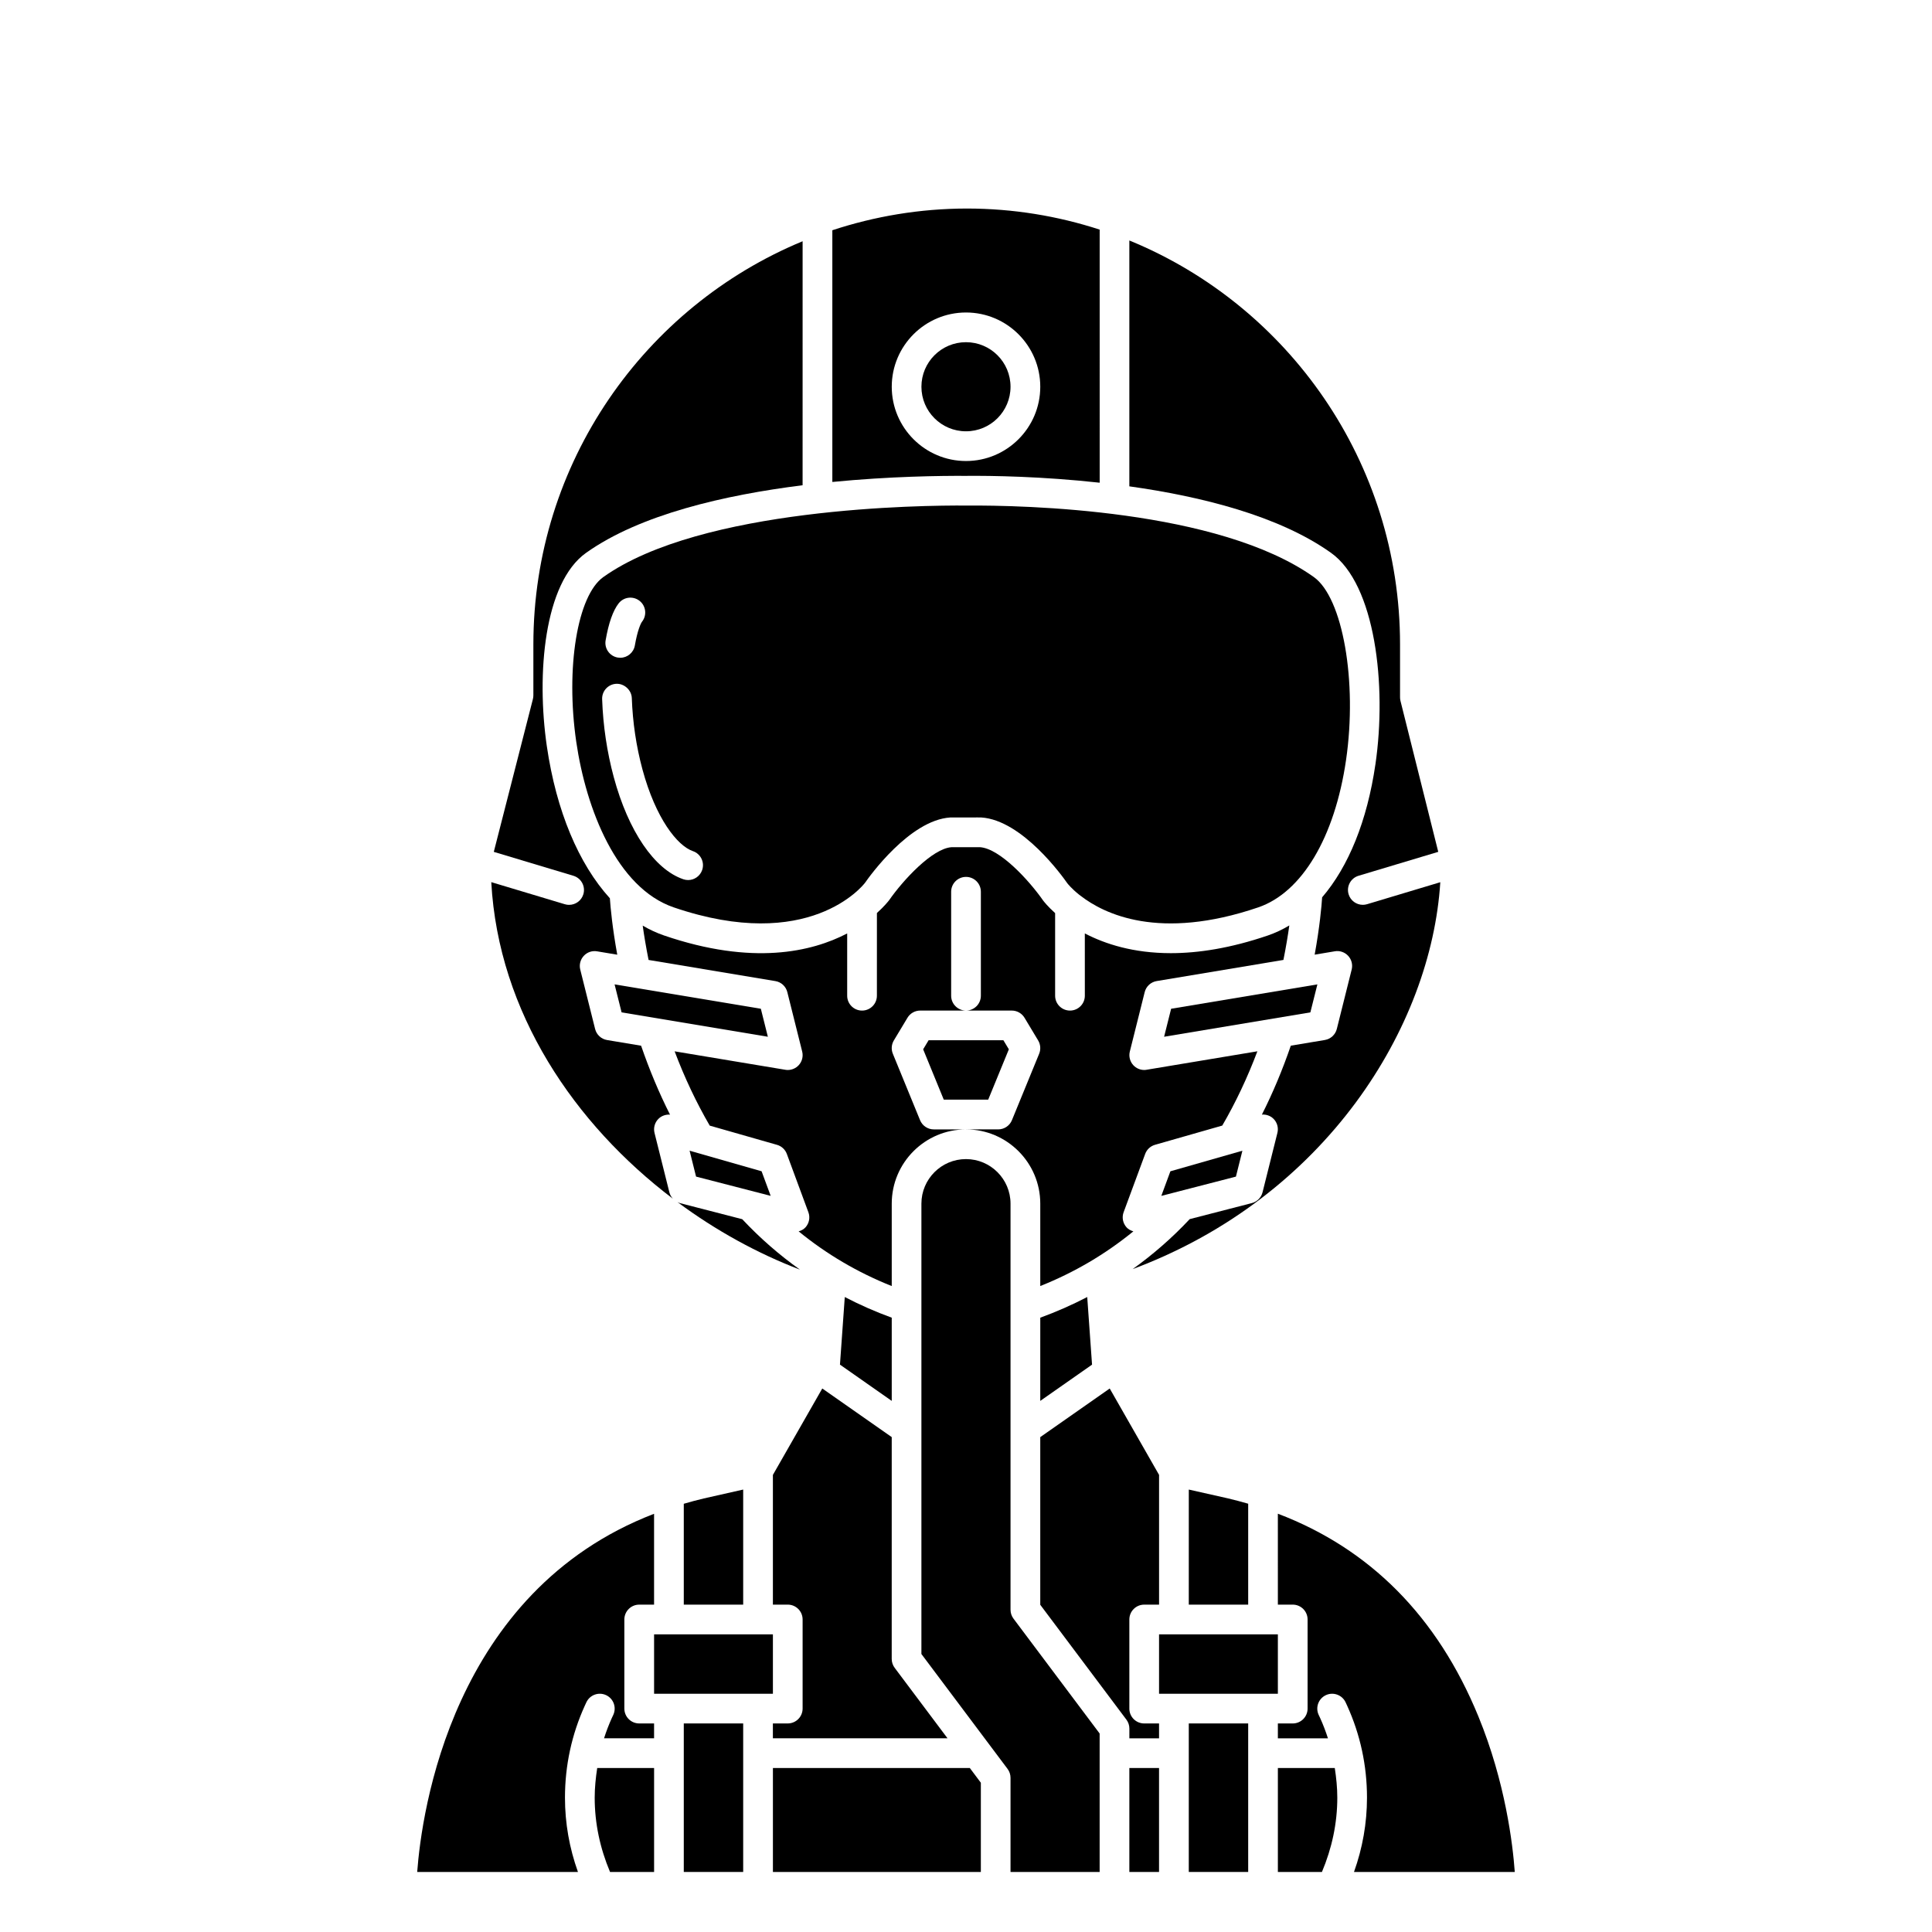 <?xml version="1.0" encoding="UTF-8"?>
<!-- Uploaded to: ICON Repo, www.svgrepo.com, Generator: ICON Repo Mixer Tools -->
<svg fill="#000000" width="800px" height="800px" version="1.1" viewBox="144 144 512 512" xmlns="http://www.w3.org/2000/svg">
 <g>
  <path d="m380.32 493.2c-4.305-1.57-8.453-3.398-12.445-5.473l-1.277 17.914 13.723 9.609z"/>
  <path d="m459.04 569.25h15.742v-26.75c-1.746-0.504-3.523-0.98-5.328-1.406l-10.41-2.344z"/>
  <path d="m451.76 460.92 19.773-5.106 1.715-6.863-19.082 5.453z"/>
  <path d="m306.87 404.87 1.859 7.418 38.762 6.461-1.859-7.418z"/>
  <path d="m373.24 377.95c1.094-1.59 11.816-16.609 22.57-17.309 0.719-0.02 1.648-0.016 2.519-0.008 0.645 0.008 1.238 0.016 1.59 0 0.512 0.012 1.109 0.004 1.746 0 0.457-0.004 0.93-0.004 1.363-0.004 0.391 0 0.738 0 1.016 0.008 10.898 0.703 21.617 15.723 22.805 17.434 0.125 0.164 1.152 1.449 3.18 3.07 0.109 0.09 0.238 0.148 0.34 0.25 6.152 4.773 20.785 12.035 47.082 3.07 11.574-3.953 20.273-18.547 23.266-39.047 3.035-20.828-0.871-43.031-8.535-48.488-25.27-17.984-76.883-19.055-92.152-18.949-11.582-0.09-70.191 0.477-96.145 18.949-6.879 4.894-10.027 24.082-7.168 43.68 2.598 17.828 10.75 38.707 25.836 43.859 35.824 12.223 50.098-5.746 50.688-6.516zm-65.289-74.055c1.34-1.711 3.801-2.019 5.527-0.676 1.711 1.34 2.016 3.812 0.676 5.527-0.367 0.465-1.23 2.383-1.91 6.305-0.332 1.914-1.996 3.266-3.871 3.266-0.223 0-0.445-0.02-0.672-0.059-2.144-0.371-3.578-2.406-3.207-4.551 0.789-4.582 1.953-7.887 3.457-9.812zm-1.305 46.031c-1.789-6.652-2.828-13.598-3.074-20.641-0.078-2.172 1.621-3.996 3.793-4.074 2.027-0.074 3.996 1.617 4.07 3.793 0.23 6.441 1.176 12.793 2.812 18.867 3.516 13.023 9.254 20.277 13.383 21.688 2.055 0.699 3.156 2.941 2.453 4.996-0.559 1.637-2.086 2.668-3.723 2.668-0.422 0-0.852-0.07-1.27-0.211-7.676-2.621-14.574-12.75-18.445-27.086z"/>
  <path d="m452.5 418.75 38.762-6.461 1.859-7.418-38.762 6.461z"/>
  <path d="m409.91 419.68h-19.824l-1.441 2.398 5.465 13.344h11.773l5.473-13.344z"/>
  <path d="m442.54 469.25c-0.98-1.086-1.277-2.629-0.766-4.008l5.711-15.441c0.434-1.176 1.402-2.074 2.609-2.418l17.82-5.094c3.543-6.09 6.664-12.676 9.305-19.684l-29.336 4.887c-0.219 0.047-0.434 0.062-0.648 0.062-1.086 0-2.141-0.453-2.891-1.266-0.902-0.977-1.246-2.34-0.926-3.625l3.938-15.742c0.379-1.52 1.625-2.668 3.172-2.93l33.594-5.602c0.684-3.426 1.199-6.531 1.562-9.141-1.816 1.086-3.707 1.988-5.688 2.664-9.922 3.387-18.457 4.684-25.715 4.684-9.891 0-17.387-2.414-22.789-5.231l0.004 16.508c0 2.172-1.758 3.938-3.938 3.938-2.176 0-3.938-1.762-3.938-3.938v-21.891c-1.961-1.758-3-3.098-3.164-3.316-3.727-5.352-11.496-13.816-16.77-14.156-0.371-0.008-1.184-0.004-1.957 0.004-0.719 0.008-1.398 0.012-1.805 0-0.242 0.004-0.938 0.004-1.648 0-0.77-0.004-1.586-0.008-2.098 0-5.129 0.336-12.898 8.801-16.555 14.055-0.18 0.238-1.258 1.609-3.231 3.387l-0.004 21.918c0 2.172-1.758 3.938-3.938 3.938-2.176 0-3.938-1.762-3.938-3.938v-16.504c-9.387 4.894-25.09 8.547-48.504 0.547-1.961-0.668-3.856-1.547-5.684-2.625 0.359 2.598 0.875 5.691 1.555 9.102l33.598 5.602c1.547 0.254 2.793 1.406 3.172 2.93l3.938 15.742c0.324 1.285-0.023 2.648-0.926 3.625-0.754 0.809-1.809 1.262-2.894 1.262-0.215 0-0.43-0.016-0.645-0.055l-29.336-4.887c2.644 7.019 5.766 13.602 9.301 19.684l17.828 5.094c1.207 0.344 2.176 1.242 2.609 2.422l5.707 15.441c0.512 1.375 0.211 2.918-0.766 4.004-0.492 0.543-1.133 0.863-1.816 1.062 7.398 6.043 15.641 10.902 24.672 14.496v-21.836c0-10.852 8.828-19.68 19.68-19.68h-8.531c-1.598 0-3.035-0.965-3.644-2.445l-7.215-17.613c-0.469-1.148-0.371-2.453 0.27-3.519l3.606-6.004c0.711-1.184 1.988-1.91 3.375-1.91h12.141c-2.176 0-3.938-1.762-3.938-3.938v-27.551c0-2.172 1.758-3.938 3.938-3.938 2.176 0 3.938 1.762 3.938 3.938v27.551c0 2.172-1.758 3.938-3.938 3.938h12.133c1.383 0 2.66 0.723 3.375 1.91l3.609 6.004c0.637 1.066 0.738 2.371 0.27 3.523l-7.219 17.613c-0.605 1.477-2.047 2.438-3.644 2.438h-8.523c10.852 0 19.68 8.828 19.68 19.68v21.832c9.027-3.594 17.27-8.453 24.672-14.496-0.684-0.203-1.324-0.516-1.816-1.062z"/>
  <path d="m411.8 246.49c0 6.523-5.285 11.809-11.805 11.809-6.523 0-11.809-5.285-11.809-11.809 0-6.519 5.285-11.805 11.809-11.805 6.519 0 11.805 5.285 11.805 11.805"/>
  <path d="m345.83 454.4-19.082-5.453 1.715 6.863 19.773 5.106z"/>
  <path d="m419.68 515.25 13.723-9.605-1.277-17.918c-3.988 2.074-8.137 3.902-12.441 5.473z"/>
  <path d="m325.21 569.25h15.742v-30.5l-10.441 2.356c-1.816 0.426-3.57 0.906-5.301 1.41z"/>
  <path d="m352.76 600.73h-3.938v3.938h46.281l-14-18.668c-0.512-0.68-0.789-1.512-0.789-2.363l0.004-58.789-18.406-12.883-13.086 22.902v34.375h3.938c2.176 0 3.938 1.762 3.938 3.938v23.617c-0.004 2.172-1.766 3.934-3.941 3.934z"/>
  <path d="m340.7 467.1-16.469-4.25c-0.25-0.062-0.477-0.176-0.703-0.289 10.227 7.586 21.293 13.641 32.465 17.902-5.492-3.906-10.602-8.359-15.293-13.363z"/>
  <path d="m451.16 577.12h31.488v15.742h-31.488z"/>
  <path d="m443.29 612.54h7.867v27.551h-7.867z"/>
  <path d="m443.29 596.8v-23.617c0-2.172 1.758-3.938 3.938-3.938h3.938v-34.387l-13.078-22.891-18.406 12.883v44.434l22.828 30.438c0.512 0.68 0.789 1.512 0.789 2.363l-0.004 2.586h7.867v-3.938h-3.938c-2.172 0-3.934-1.762-3.934-3.934z"/>
  <path d="m411.8 570.6v-107.62c0-6.512-5.297-11.809-11.809-11.809-6.512 0-11.809 5.297-11.809 11.809v119.35l22.828 30.441c0.512 0.68 0.789 1.512 0.789 2.363v24.961h23.617v-36.695l-22.828-30.438c-0.512-0.684-0.789-1.508-0.789-2.363z"/>
  <path d="m482.65 612.54v27.551h11.676c2.652-6.297 4.07-12.895 4.074-19.68 0-2.664-0.273-5.281-0.668-7.871z"/>
  <path d="m508.5 346.55c-2.188 14.996-7.121 27.09-14.121 35.25-0.152 2.356-0.633 7.789-1.98 15.195l5.348-0.895c1.297-0.227 2.637 0.234 3.535 1.211 0.902 0.977 1.246 2.34 0.926 3.625l-3.938 15.742c-0.379 1.52-1.625 2.668-3.172 2.93l-9.02 1.504c-2.195 6.394-4.754 12.508-7.664 18.266 1.102-0.082 2.211 0.285 3.031 1.07 1.012 0.98 1.422 2.422 1.078 3.781l-3.938 15.742c-0.352 1.398-1.438 2.496-2.832 2.859l-16.473 4.25c-4.644 4.957-9.699 9.367-15.121 13.246 51.266-19.148 79.133-64.246 81.531-102.53l-19.398 5.824c-0.383 0.113-0.758 0.168-1.133 0.168-1.695 0-3.258-1.102-3.769-2.805-0.621-2.082 0.559-4.273 2.637-4.898l21.121-6.34-10.008-39.996c-0.082-0.312-0.117-0.633-0.117-0.957v-14.004c0-48.375-29.719-89.875-71.738-107.06v65.156c19.039 2.668 39.66 7.805 53.449 17.625 11.738 8.359 14.82 35.113 11.766 56.043z"/>
  <path d="m459.04 600.73h15.742v39.359h-15.742z"/>
  <path d="m545.43 640.09c-0.527-7.305-2.477-23.77-9.656-41.254-10.844-26.41-28.699-44.398-53.129-53.688l0.004 24.094h3.938c2.176 0 3.938 1.762 3.938 3.938v23.617c0 2.172-1.758 3.938-3.938 3.938h-3.938v3.938h13.27c-0.594-1.836-1.273-3.641-2.082-5.41l-0.367-0.781c-0.926-1.969-0.086-4.312 1.883-5.242 1.969-0.93 4.309-0.082 5.238 1.879l0.41 0.887c3.496 7.688 5.266 15.902 5.266 24.406-0.004 6.75-1.176 13.344-3.445 19.68z"/>
  <path d="m348.83 612.54v27.551h55.105v-23.648l-2.922-3.902z"/>
  <path d="m294.82 383.8c-0.375 0-0.75-0.055-1.133-0.168l-19.496-5.856c1.906 34.637 22.145 64.195 48.125 83.891-0.43-0.473-0.758-1.039-0.922-1.68l-3.938-15.742c-0.344-1.367 0.07-2.805 1.078-3.781 0.82-0.789 1.93-1.152 3.027-1.074-2.906-5.75-5.461-11.863-7.664-18.266l-9.016-1.504c-1.547-0.254-2.793-1.406-3.172-2.93l-3.938-15.742c-0.324-1.285 0.023-2.648 0.926-3.625 0.898-0.98 2.219-1.441 3.535-1.211l5.348 0.891c-1.297-7.133-1.789-12.461-1.961-14.953-8.25-9.082-14.191-23.082-16.707-40.309-2.785-19.125-0.727-43.312 10.395-51.227 14.336-10.207 36.836-15.348 57.387-17.918l0.004-64.664c-41.852 17.316-71.352 58.703-71.352 106.86v13.48c0 0.328-0.043 0.656-0.121 0.977l-10.367 40.504 21.098 6.336c2.078 0.625 3.258 2.816 2.637 4.898-0.516 1.707-2.078 2.809-3.773 2.809z"/>
  <path d="m325.21 600.73h15.742v39.359h-15.742z"/>
  <path d="m301.6 620.41c0 6.789 1.418 13.387 4.066 19.68h11.676v-27.551h-15.074c-0.395 2.59-0.668 5.207-0.668 7.871z"/>
  <path d="m400.03 270.11c6.637-0.062 20.07 0.129 35.398 1.812l-0.004-67.074c-11.105-3.613-22.941-5.586-35.23-5.586-12.434 0.02-24.398 2.059-35.617 5.754v66.707c15.289-1.492 28.641-1.652 35.453-1.613zm-19.707-23.617c0-10.852 8.828-19.68 19.68-19.68s19.68 8.828 19.68 19.68c0 10.852-8.828 19.68-19.68 19.68-10.852 0.004-19.68-8.828-19.68-19.68z"/>
  <path d="m317.34 577.12h31.488v15.742h-31.488z"/>
  <path d="m309.46 596.8v-23.617c0-2.172 1.758-3.938 3.938-3.938h3.938v-24.074c-53.602 20.613-61.602 79.141-62.773 94.922h42.602c-2.269-6.336-3.441-12.93-3.441-19.68 0-8.512 1.77-16.727 5.266-24.41l0.41-0.887c0.93-1.965 3.269-2.805 5.238-1.879 1.969 0.93 2.805 3.273 1.883 5.242l-0.367 0.781c-0.805 1.77-1.488 3.578-2.078 5.41h13.262v-3.938h-3.938c-2.176 0-3.938-1.762-3.938-3.934z"/>
 </g>
</svg>
